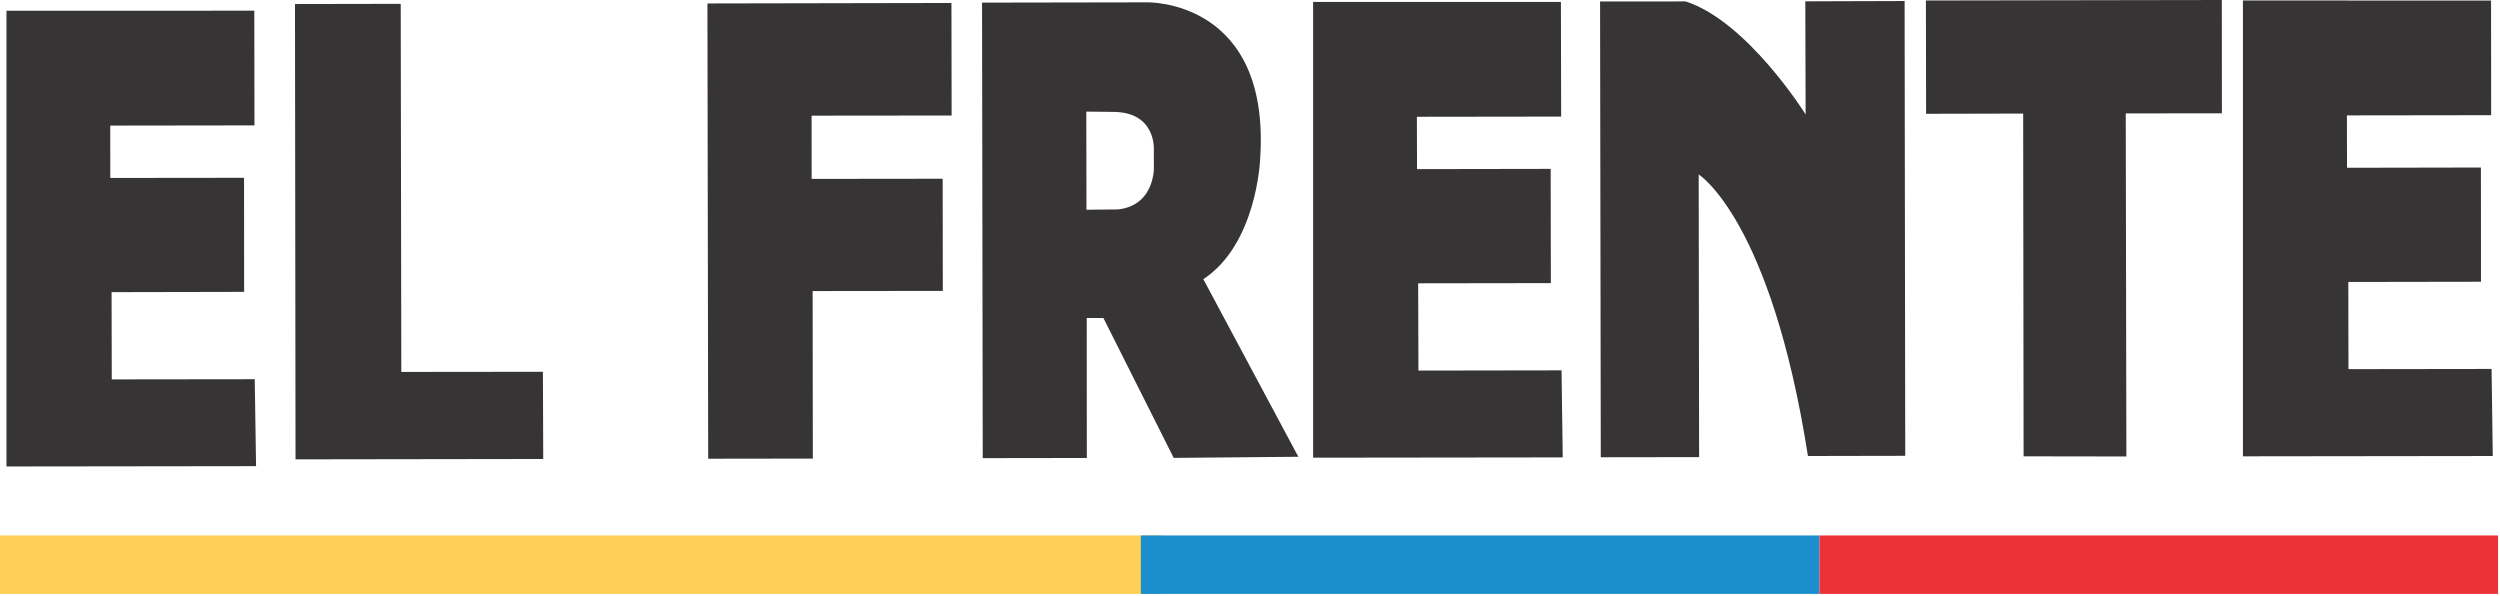<svg width="612" height="146" viewBox="0 0 612 146" fill="none" xmlns="http://www.w3.org/2000/svg">
<g clip-path="url(#clip0_271_2)">
<path fill-rule="evenodd" clip-rule="evenodd" d="M609.809 0.133L609.834 28.198L574.525 28.247L574.55 41.069L607.327 41.008L607.345 68.972L574.869 69.025L574.904 90.366L609.938 90.318L610.23 111.631L549.069 111.707V0.115L609.809 0.133Z" fill="#373435"/>
<path fill-rule="evenodd" clip-rule="evenodd" d="M382.109 0.467L382.171 28.54L346.853 28.588L346.888 41.398L379.606 41.342L379.648 69.306L347.169 69.354L347.232 90.716L382.266 90.66L382.558 111.97L321.449 112.044V0.467H382.109Z" fill="#373435"/>
<path fill-rule="evenodd" clip-rule="evenodd" d="M62.255 2.617L62.295 30.696L26.989 30.744L26.999 43.562L59.742 43.526L59.766 71.451L27.315 71.517L27.36 92.876L62.36 92.833L62.686 114.113L1.581 114.192L1.586 2.63L62.255 2.617Z" fill="#373435"/>
<path fill-rule="evenodd" clip-rule="evenodd" d="M72.213 0.989L72.345 112.449L132.983 112.36L132.905 91.011L98.239 91.049L98.097 0.941L72.213 0.989Z" fill="#373435"/>
<path fill-rule="evenodd" clip-rule="evenodd" d="M173.179 0.844L173.363 112.294L198.981 112.26L198.934 71.25L230.802 71.214L230.767 43.755L198.69 43.791L198.682 28.313L232.957 28.277L232.915 0.729L173.179 0.844Z" fill="#373435"/>
<path fill-rule="evenodd" clip-rule="evenodd" d="M265.927 27.322L265.969 51.344L272.466 51.277C272.466 51.277 281.325 52.042 282.466 41.819L282.459 36.745C282.459 36.745 283.154 27.383 272.421 27.391L265.927 27.322ZM240.406 0.642L280.827 0.571C280.827 0.571 311.225 -0.191 308.47 39.115C308.472 39.115 307.638 59.768 294.576 68.345L317.835 111.817L287.324 112.092L270.112 77.842H266.034L266.056 112.115L240.573 112.151L240.406 0.642Z" fill="#373435"/>
<path fill-rule="evenodd" clip-rule="evenodd" d="M391.698 0.362L391.87 111.934L415.943 111.899L415.841 42.715C415.841 42.715 433.504 53.652 442.585 111.631L466.401 111.583L466.247 0.248L441.94 0.321L442.017 28.005C442.017 28.005 427.814 5.255 412.647 0.349L391.698 0.362Z" fill="#373435"/>
<path fill-rule="evenodd" clip-rule="evenodd" d="M471.464 0.12L543.902 0L543.92 27.735L520.384 27.765L520.539 111.746L495.375 111.707L495.273 27.804L471.508 27.857L471.464 0.12Z" fill="#373435"/>
<path fill-rule="evenodd" clip-rule="evenodd" d="M-0 131.079H284.485V145.387H-0V131.079Z" fill="#FFCE54"/>
<path fill-rule="evenodd" clip-rule="evenodd" d="M445.402 131.079H279.282V145.387H445.402V131.079Z" fill="#1B8ECD"/>
<path fill-rule="evenodd" clip-rule="evenodd" d="M445.402 131.079H611.522V145.387H445.402V131.079Z" fill="#ED3237"/>
</g>
<defs>
<clipPath id="clip0_271_2">
<rect width="612" height="146" fill="white"/>
</clipPath>
</defs>
</svg>
